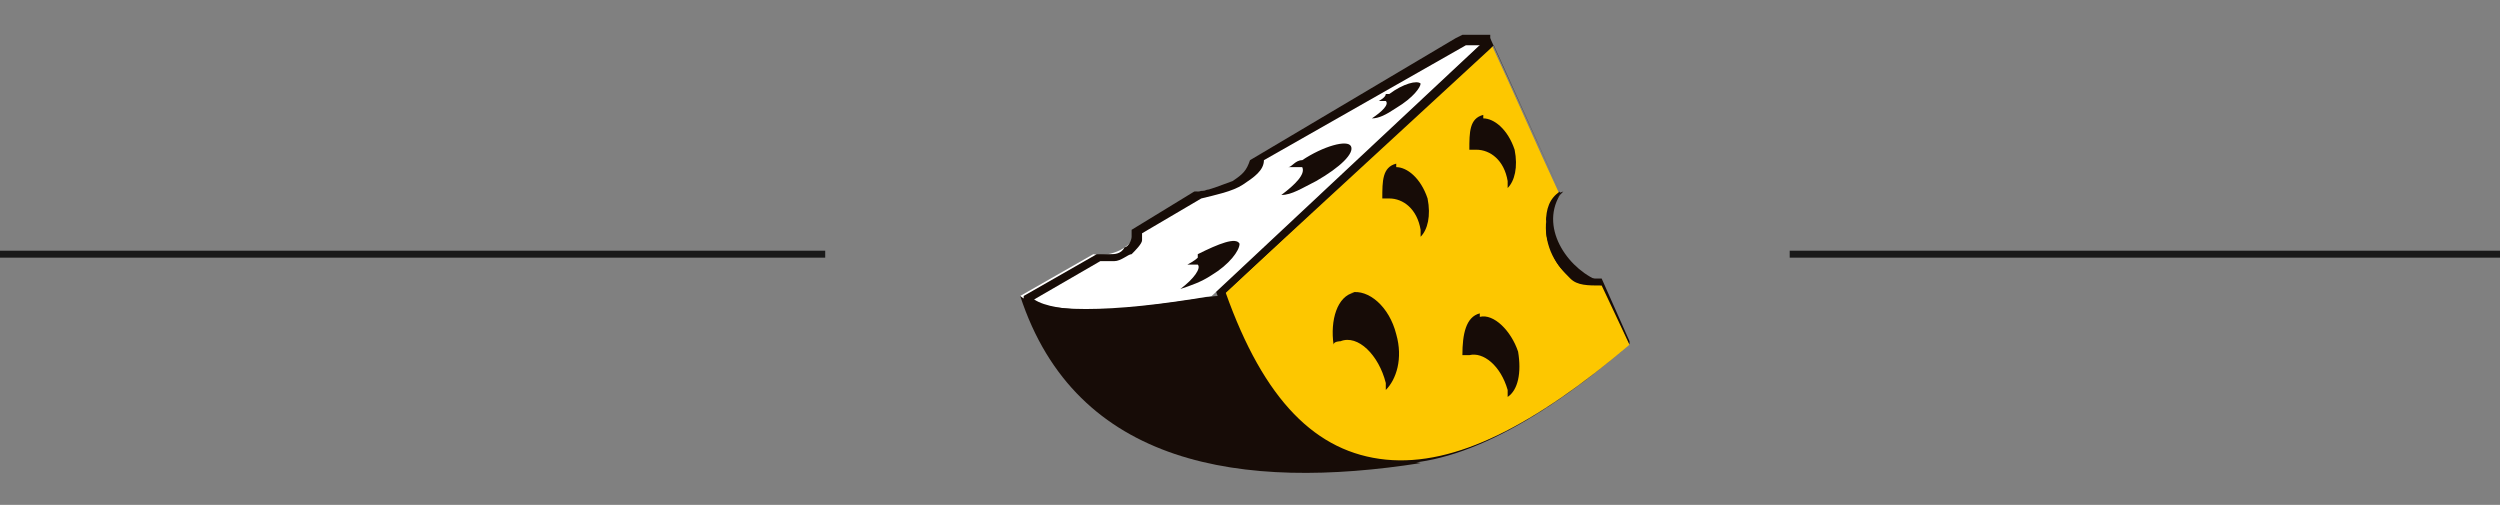 <?xml version="1.0" encoding="UTF-8"?>
<svg id="Warstwa_1" xmlns="http://www.w3.org/2000/svg" version="1.1" viewBox="0 0 71.8 14.5">
  <rect x="0" y="0" width="71.8" height="14.5" fill="#808080" stroke="none"/>
  <!-- Generator: Adobe Illustrator 29.3.1, SVG Export Plug-In . SVG Version: 2.1.0 Build 151)  -->
  <defs>
    <style>
      .st0 {
        fill: #fff;
      }

      .st0, .st1, .st2 {
        fill-rule: evenodd;
      }

      .st1 {
        fill: #170c07;
      }

      .st2 {
        fill: #fdc700;
      }

      .st3 {
        fill: none;
        stroke: #191919;
        stroke-miterlimit: 10;
        stroke-width: .2px;
      }
    </style>
  </defs>
  <line class="st3" x1="51.4" y1="7.3" x2="71.8" y2="7.3"/>
  <line class="st3" y1="7.3" x2="23.7" y2="7.3"/>
  <g>
    <path class="st1" d="M29.3,8.5c1.6,4.9,6.4,5.6,11.5,4.8-2.8-.6-4.5-2.4-5.8-4.8-2.1.2-4.1.3-5.7,0h0Z"/>
    <path class="st1" d="M44.8,5.6c-.6,1,.3,2.2,1.2,2.5-.2.1-.6.3-.7.3-.1,0-1.5-.9-1.5-1,0-.1.2-1.4.4-1.6.1-.1.7-.3.7-.3h0Z"/>
    <path class="st2" d="M35,8.4l7.8-7.2c.7,1.5,1.3,2.9,2,4.4-.9.7-.2,2.8,1.2,2.5l.8,1.8c-5.5,4.7-9.6,4.8-11.8-1.6h0Z"/>
    <path class="st1" d="M42.8,1.4l-7.6,7c1.1,3.1,2.6,4.6,4.6,4.8,2,.2,4.3-1,7-3.3l-.8-1.7c-.4,0-.7,0-.9-.2-.2-.2-.4-.4-.5-.7-.1-.3-.2-.6-.2-.9,0-.4.1-.7.4-.9l-1.9-4.2ZM34.9,8.3l7.8-7.2s0,0,.1,0c0,0,0,0,0,0l2,4.4s0,0,0,.1c-.2.2-.3.5-.4.8,0,.3,0,.5.2.8.1.2.3.5.5.6.2.2.5.2.8.2,0,0,0,0,.1,0l.8,1.8s0,0,0,.1h0c-2.8,2.4-5.2,3.6-7.2,3.4-2-.2-3.6-1.8-4.7-5,0,0,0,0,0-.1Z"/>
    <path class="st0" d="M42.8,1.2h-.8c-2,1-3.9,2.2-5.9,3.3,0,.6-.9.9-1.7,1l-1.8,1.1c0,.5-.7.8-1.2.7l-2.1,1.2c.6.5,2.6.5,5.5,0l7.8-7.3Z"/>
    <path class="st1" d="M42,1h.8c0,.1,0,.1,0,.2,0,0,0,0,0,.1l-7.8,7.3s0,0,0,0c-1.5.2-2.7.4-3.7.4-1,0-1.6-.1-1.9-.4,0,0,0,0,0,0,0,0,0-.1,0-.1l2.1-1.2h0s0,0,0,0c.1,0,.2,0,.4,0,.1,0,.3,0,.4-.2.1,0,.2-.2.2-.3,0,0,0,0,0-.1,0,0,0,0,0-.1l1.8-1.1h0s0,0,0,0c.4,0,.8-.2,1.1-.3.3-.2.4-.3.5-.6,0,0,0,0,0,0l5.9-3.5h0s0,0,0,0h0ZM42.6,1.3h-.5c0,0-5.8,3.3-5.8,3.3,0,.3-.3.5-.6.7-.3.2-.8.3-1.2.4l-1.7,1c0,0,0,.1,0,.2,0,.1-.2.3-.3.4-.1,0-.3.2-.5.2-.2,0-.3,0-.4,0l-1.9,1.1c.3.2.9.3,1.7.3.9,0,2.2-.2,3.6-.4l7.7-7.1Z"/>
    <path class="st1" d="M38.8,8.4c.5-.1,1.1.4,1.3,1.2.2.7,0,1.3-.3,1.6,0,0,0-.2,0-.2-.2-.8-.8-1.4-1.3-1.2,0,0-.2,0-.2.1-.1-.7.1-1.4.6-1.5h0Z"/>
    <path class="st1" d="M42.5,9.1c.4-.1.9.4,1.1,1,.1.6,0,1.1-.3,1.3,0,0,0-.1,0-.2-.2-.7-.7-1.1-1.1-1,0,0-.1,0-.2,0,0-.6.1-1.1.5-1.2h0Z"/>
    <path class="st1" d="M40.1,4.8c.3,0,.7.3.9.9.1.5,0,.9-.2,1.1,0,0,0-.1,0-.2-.1-.6-.5-.9-.9-.9,0,0-.1,0-.2,0,0-.5,0-.9.4-1h0Z"/>
    <path class="st1" d="M42.6,3.4c.3,0,.7.3.9.9.1.5,0,.9-.2,1.1,0,0,0-.1,0-.2-.1-.6-.5-.9-.9-.9,0,0-.1,0-.2,0,0-.5,0-.9.4-1h0Z"/>
    <path class="st1" d="M34.4,7.3c.6-.3,1.1-.5,1.2-.3,0,.2-.3.6-.8.9-.3.2-.6.3-.9.4.4-.3.6-.6.5-.7,0,0-.2,0-.3,0,0,0,.2-.1.3-.2h0Z"/>
    <path class="st1" d="M37.4,4.6c.6-.4,1.3-.6,1.4-.4.1.2-.3.6-1,1-.4.2-.7.4-1,.4.4-.3.7-.6.6-.8,0,0-.2,0-.4,0,.1,0,.2-.2.4-.2h0Z"/>
    <path class="st1" d="M39.9,2.7c.4-.3.8-.4.9-.3,0,.1-.2.4-.7.7-.3.2-.5.3-.7.3.3-.2.5-.4.4-.5,0,0-.1,0-.2,0,0,0,.2-.1.2-.2h0Z"/>
  </g>
</svg>